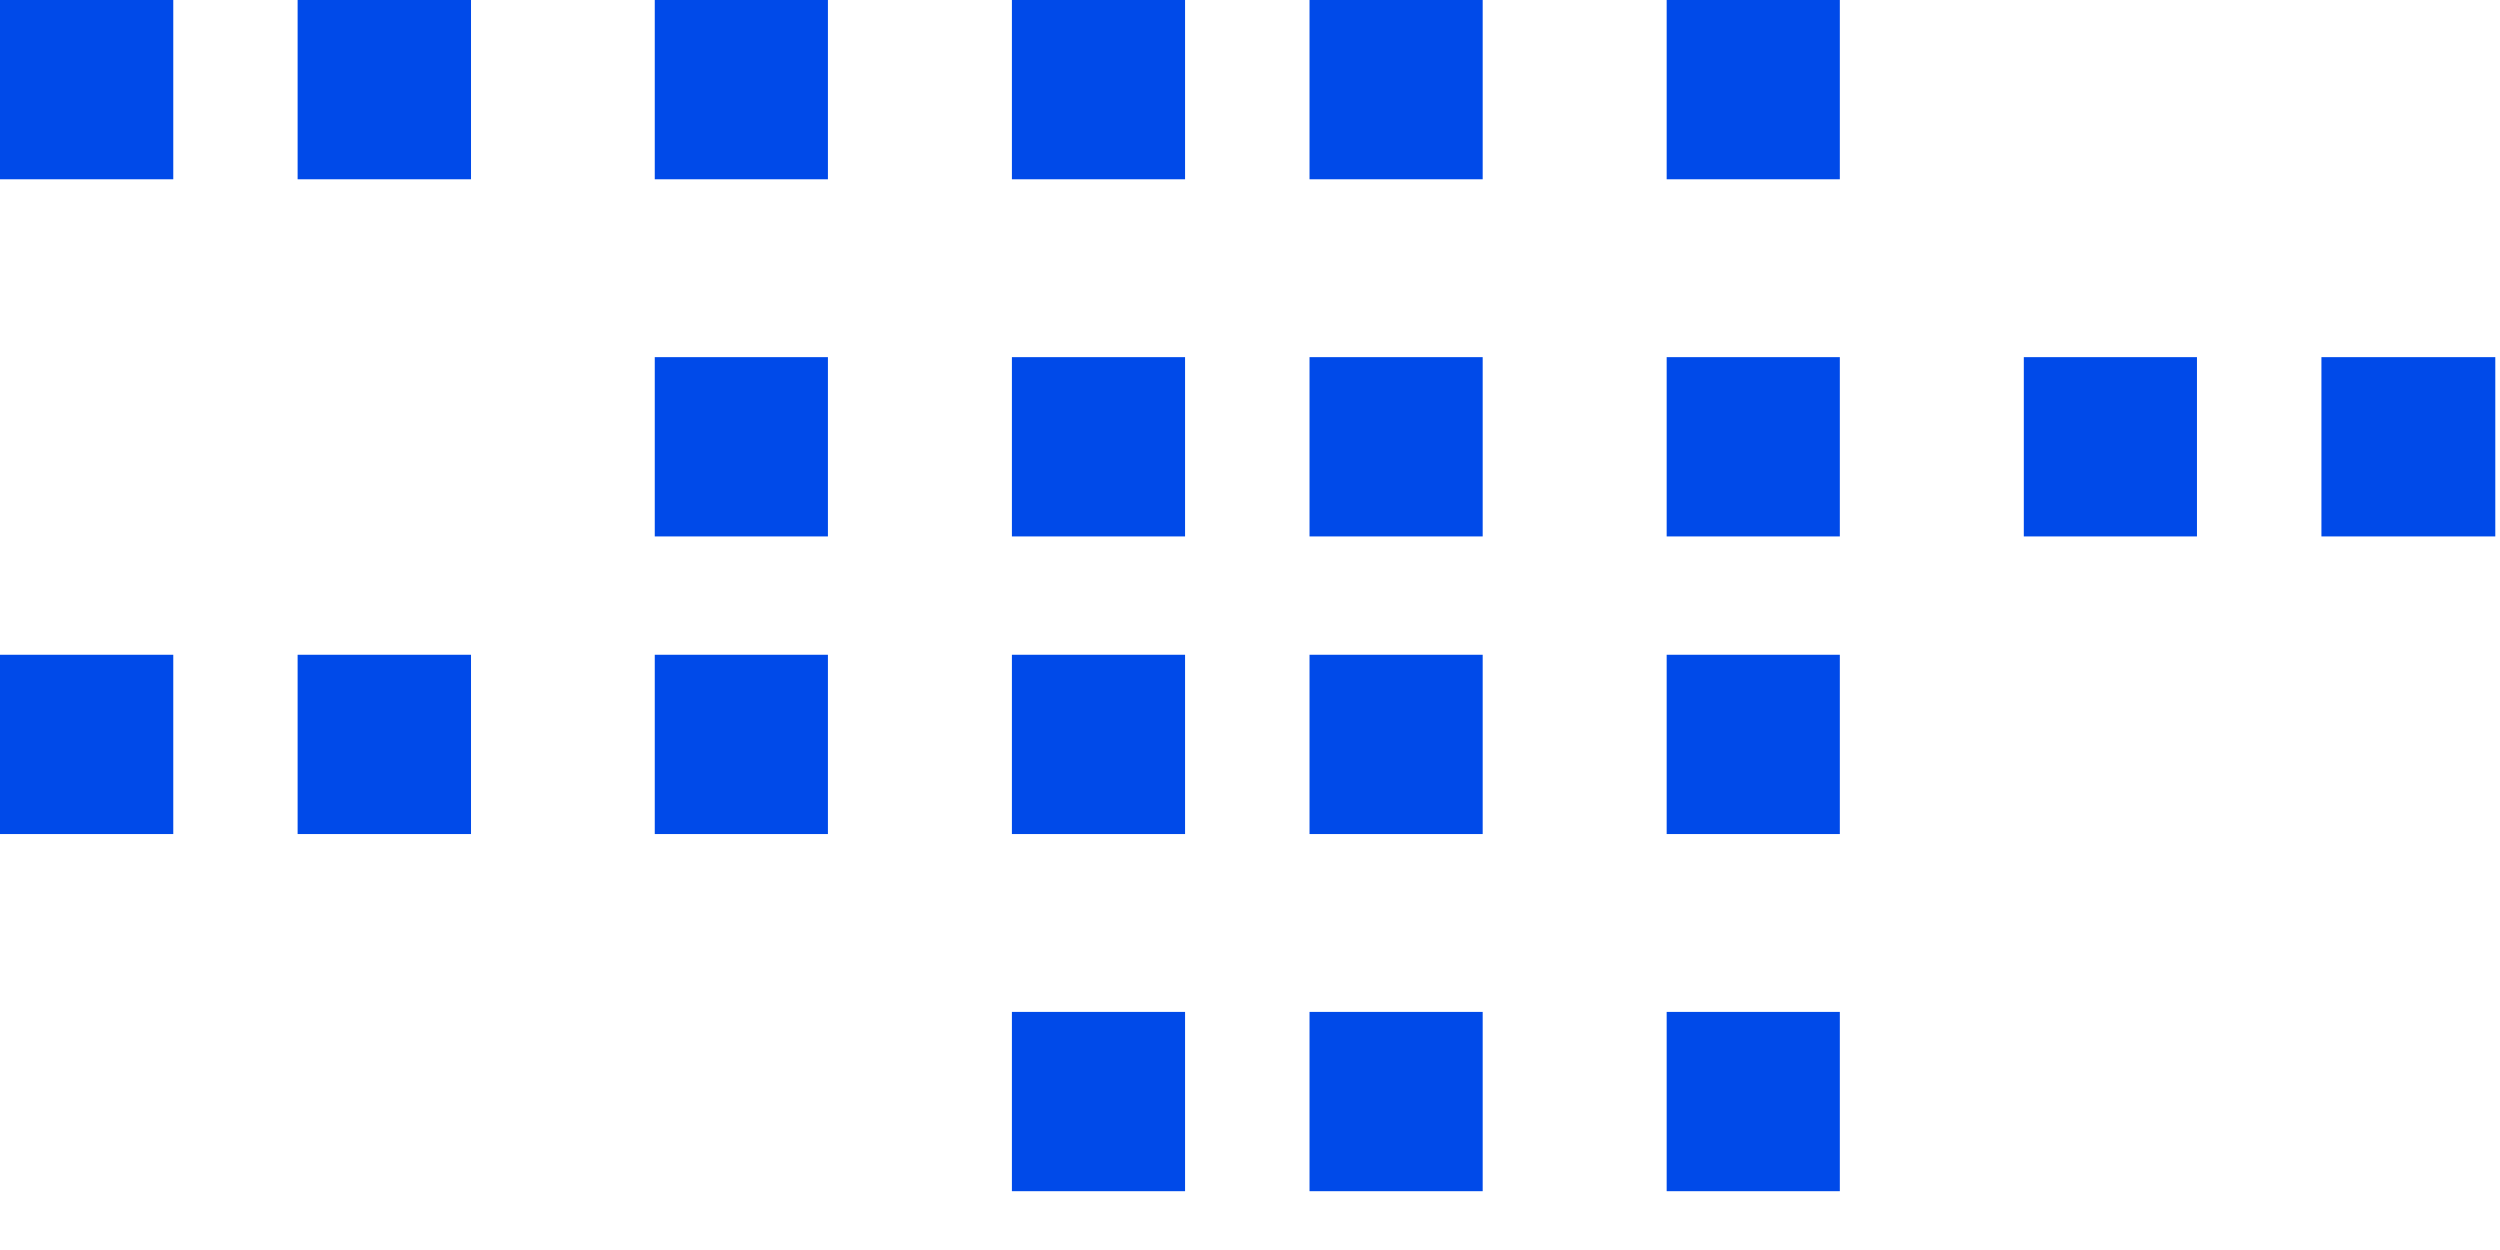 <?xml version="1.0" encoding="UTF-8"?>
<svg width="42px" height="21px" viewBox="0 0 42 21" version="1.1" xmlns="http://www.w3.org/2000/svg" xmlns:xlink="http://www.w3.org/1999/xlink">
    <!-- Generator: Sketch 52.2 (67145) - http://www.bohemiancoding.com/sketch -->
    <title>Group</title>
    <desc>Created with Sketch.</desc>
    <g id="Page-1" stroke="none" stroke-width="1" fill="none" fill-rule="evenodd">
        <g id="Group" fill="#004AE9">
            <rect id="Rectangle" x="0" y="-2.22044605e-16" width="2.911" height="3.012"></rect>
            <rect id="Rectangle_1_copy" x="5" y="-2.22044605e-16" width="2.913" height="3.012"></rect>
            <rect id="Rectangle_1_copy_2" x="11" y="-2.22044605e-16" width="2.909" height="3.012"></rect>
            <rect id="Rectangle_1_copy_3" x="17" y="-2.22044605e-16" width="2.909" height="3.012"></rect>
            <rect id="Rectangle_1_copy_3-2" x="22" y="-2.22044605e-16" width="2.909" height="3.012"></rect>
            <rect id="Rectangle_1_copy_3-3" x="28" y="-2.22044605e-16" width="2.909" height="3.012"></rect>
            <rect id="Rectangle_1_copy_4" x="11" y="6" width="2.909" height="3.012"></rect>
            <rect id="Rectangle_1_copy_4-2" x="17" y="6" width="2.909" height="3.012"></rect>
            <rect id="Rectangle_1_copy_4-3" x="22" y="6" width="2.909" height="3.012"></rect>
            <rect id="Rectangle_1_copy_4-4" x="28" y="6" width="2.909" height="3.012"></rect>
            <rect id="Rectangle_1_copy_4-5" x="34" y="6" width="2.909" height="3.012"></rect>
            <rect id="Rectangle_1_copy_4-6" x="39" y="6" width="2.921" height="3.012"></rect>
            <rect id="Rectangle_1_copy_5" x="0" y="11" width="2.911" height="3.012"></rect>
            <rect id="Rectangle_1_copy_5-2" x="5" y="11" width="2.913" height="3.012"></rect>
            <rect id="Rectangle_1_copy_5-3" x="11" y="11" width="2.909" height="3.012"></rect>
            <rect id="Rectangle_1_copy_5-4" x="17" y="11" width="2.909" height="3.012"></rect>
            <rect id="Rectangle_1_copy_5-5" x="22" y="11" width="2.909" height="3.012"></rect>
            <rect id="Rectangle_1_copy_5-6" x="28" y="11" width="2.909" height="3.012"></rect>
            <rect id="Rectangle_1_copy_6" x="17" y="17" width="2.909" height="3.012"></rect>
            <rect id="Rectangle_1_copy_6-2" x="22" y="17" width="2.909" height="3.012"></rect>
            <rect id="Rectangle_1_copy_6-3" x="28" y="17" width="2.909" height="3.012"></rect>
        </g>
    </g>
</svg>